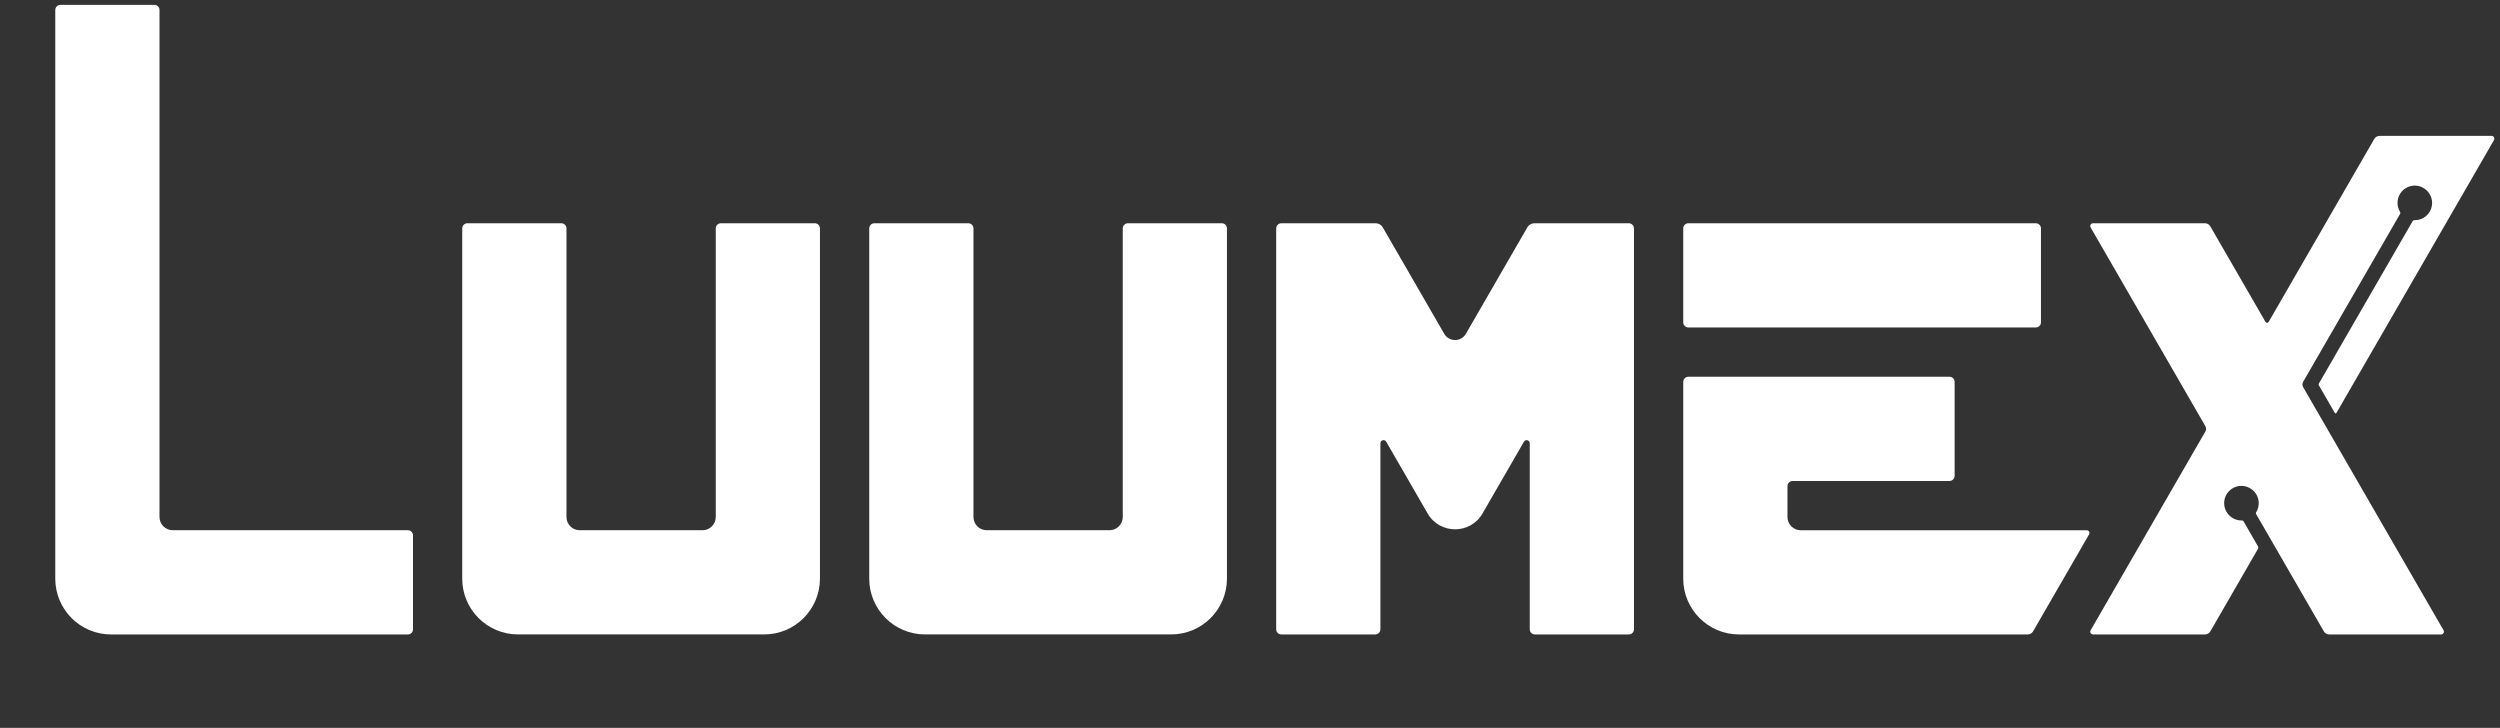 <?xml version="1.0" encoding="UTF-8"?>
<svg id="Ebene_1" xmlns="http://www.w3.org/2000/svg" viewBox="0 0 1571.32 457.5">
  <rect x="0" y="0" width="1571.32" height="457.5" fill="#333333" stroke="none"/>
  <defs>
    <style>
      .cls-1 {
        fill: #fff;
      }

      .cls-2 {
        fill: none;
      }
    </style>
  </defs>
  <rect class="cls-2" width="1571.32" height="457.5"/>
  <g>
    <path class="cls-1" d="M1313.07,335.82s-.02.05-.04.07l-7.89,13.67-19.52,33.8-7.77,13.46c-.04.08-.09.15-.13.22-.72,1.07-1.92,1.72-3.22,1.72h-181.48c-19.35,0-35.05-15.7-35.05-35.05v-123.68c0-1.79,1.45-3.24,3.24-3.24h164.09c1.79,0,3.24,1.45,3.24,3.24v59.03c0,1.79-1.45,3.24-3.24,3.24h-98.58c-1.79,0-3.24,1.45-3.24,3.24v19.4c0,4.6,3.73,8.33,8.33,8.33h179.73c1.32,0,2.16,1.4,1.55,2.56Z"/>
    <path class="cls-1" d="M1027,143.56v251.96c0,1.79-1.45,3.24-3.24,3.24h-59.03c-1.79,0-3.24-1.45-3.24-3.24v-116.92c0-1.99-2.64-2.7-3.64-.97l-5.47,9.47-20.57,35.63h0c-7.67,13.28-26.83,13.28-34.5,0h0s-20.57-35.63-20.57-35.63l-5.47-9.47c-1-1.73-3.64-1.02-3.64.97v116.92c0,1.79-1.45,3.24-3.24,3.24h-59.03c-1.79,0-3.24-1.45-3.24-3.24v-251.95c0-1.79,1.45-3.24,3.24-3.24h59.32c1.82,0,3.51.97,4.42,2.55l38.64,66.91c3.03,5.24,10.59,5.24,13.62,0l38.64-66.92c.91-1.58,2.6-2.55,4.42-2.55h59.32c1.79,0,3.24,1.45,3.24,3.24Z"/>
    <path class="cls-1" d="M1061.2,140.32h218.36c1.79,0,3.24,1.45,3.24,3.24v59.03c0,1.79-1.45,3.24-3.24,3.24h-218.36c-1.79,0-3.24-1.45-3.24-3.24v-59.03c0-1.79,1.45-3.24,3.24-3.24Z"/>
    <path class="cls-1" d="M767.96,140.32h-59.03c-1.79,0-3.24,1.45-3.24,3.24v181.37c0,4.6-3.73,8.33-8.33,8.33h-77.18c-4.6,0-8.33-3.73-8.33-8.33v-181.37c0-1.79-1.45-3.24-3.24-3.24h-59.03c-1.79,0-3.24,1.45-3.24,3.24v220.14c0,19.35,15.7,35.05,35.05,35.05h67.93-9.99s96.79,0,96.79,0c19.35,0,35.05-15.7,35.05-35.05v-220.15c0-1.79-1.45-3.24-3.24-3.24Z"/>
    <path class="cls-1" d="M512.15,140.32h-59.03c-1.79,0-3.24,1.45-3.24,3.24v181.37c0,4.6-3.73,8.33-8.33,8.33h-77.18c-4.6,0-8.33-3.73-8.33-8.33v-181.37c0-1.79-1.45-3.24-3.24-3.24h-59.03c-1.79,0-3.24,1.45-3.24,3.24v220.14c0,19.35,15.7,35.05,35.05,35.05h67.93-9.99s96.79,0,96.79,0c19.35,0,35.05-15.7,35.05-35.05v-220.15c0-1.79-1.45-3.24-3.24-3.24Z"/>
    <path class="cls-1" d="M259.58,336.5v59.03c0,1.79-1.45,3.24-3.24,3.24H69.79c-19.35,0-35.05-15.7-35.05-35.05V6.3c0-1.79,1.45-3.24,3.24-3.24h59.03c1.79,0,3.24,1.45,3.24,3.24v318.63c0,4.6,3.73,8.33,8.33,8.33h147.77c1.79,0,3.24,1.45,3.24,3.24Z"/>
    <path class="cls-1" d="M1567.53,88.05l-7.89,13.67-91.09,157.77c-.24.41-.84.41-1.07,0l-10.04-17.37c-.18-.3-.18-.68,0-.98l59.05-102.26c.18-.32.53-.51.89-.49.13,0,.26,0,.39,0,6.17,0,11.15-5.15,10.86-11.38-.25-5.54-4.81-10.09-10.34-10.34-6.24-.29-11.38,4.68-11.38,10.86,0,2.11.61,4.08,1.64,5.74.2.32.22.72.04,1.05l-60.96,105.59c-.63,1.07-.63,2.39,0,3.47l15.12,26.18h0s0,0,0,0l73.09,126.58c.67,1.17-.17,2.63-1.52,2.63h-70.36c-1.39,0-2.67-.74-3.36-1.94l-35.66-61.77-6.93-12c-.19-.33-.17-.72.03-1.05,1.1-1.75,1.71-3.82,1.64-6.05-.16-5.87-5.13-10.63-10.99-10.56-5.95.07-10.74,4.91-10.74,10.86s4.87,10.87,10.87,10.87c.13,0,.26,0,.39,0,.37-.02.71.18.89.49l9.09,15.76c.29.5.29,1.12,0,1.62l-22.15,38.37-7.77,13.46c-.69,1.2-1.97,1.94-3.36,1.94h-70.36c-1.35,0-2.19-1.46-1.52-2.63l72.08-124.86c.63-1.07.63-2.39,0-3.47l-72.09-124.86c-.67-1.17.17-2.63,1.52-2.63h70.35c1.38,0,2.67.74,3.36,1.94l34.68,60.05c.22.39.61.58,1,.58s.78-.19,1-.58l66.36-114.95c.7-1.2,1.97-1.94,3.36-1.94h70.36c1.35,0,2.19,1.46,1.52,2.63Z"/>
  </g>
</svg>